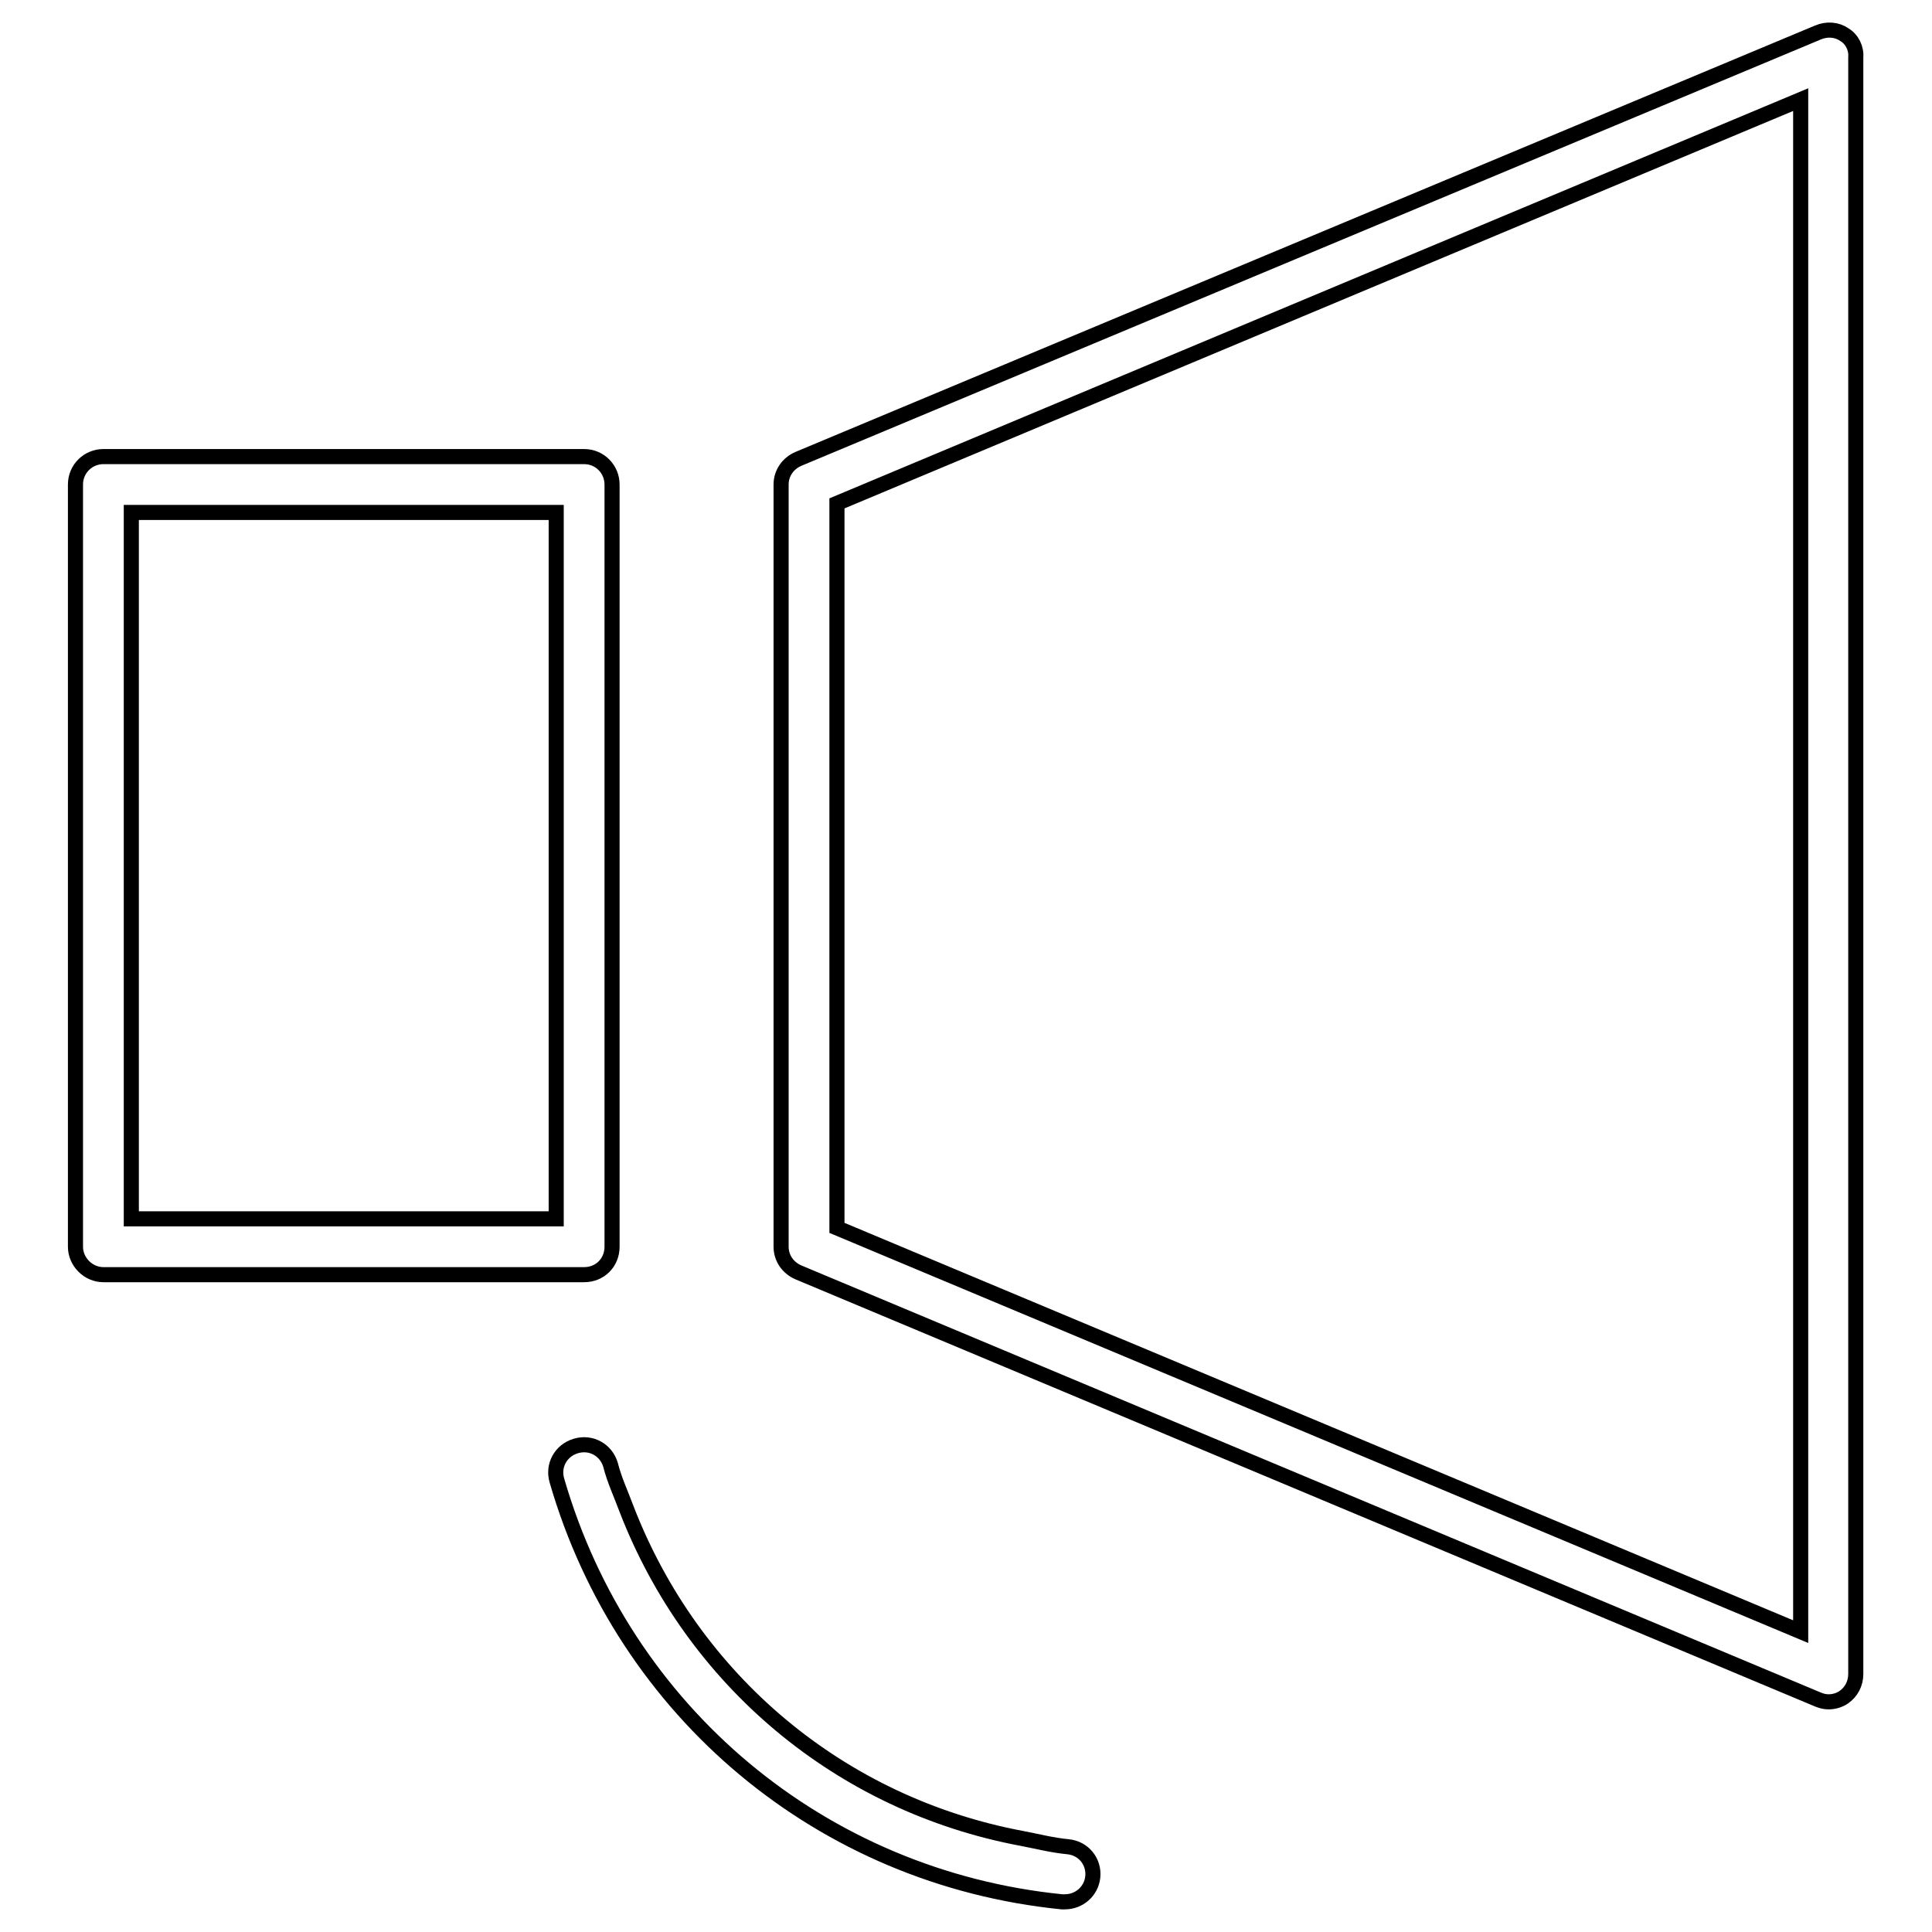 <?xml version="1.0" encoding="utf-8"?>
<!-- Svg Vector Icons : http://www.onlinewebfonts.com/icon -->
<!DOCTYPE svg PUBLIC "-//W3C//DTD SVG 1.1//EN" "http://www.w3.org/Graphics/SVG/1.1/DTD/svg11.dtd">
<svg version="1.1" xmlns="http://www.w3.org/2000/svg" xmlns:xlink="http://www.w3.org/1999/xlink" x="0px" y="0px" viewBox="0 0 256 256" enable-background="new 0 0 256 256" xml:space="preserve">
<g> <path stroke-width="2" fill-opacity="0" stroke="#000000"  d="M141.5,244.7c-2.1-0.2-4-0.7-6.1-1.1c-24-4.5-43.6-20.9-52.4-43.7c-0.7-1.9-1.6-3.8-2.1-5.8 c-0.6-2-2.6-3.1-4.6-2.5c-2,0.6-3.1,2.6-2.5,4.6c8.9,30.7,35.1,52.6,66.9,55.8c0.1,0,0.3,0,0.4,0c1.9,0,3.5-1.4,3.7-3.3 C145,246.7,143.6,244.9,141.5,244.7z M81.1,165.2v-101c0-2-1.6-3.7-3.7-3.7H13.7c-2,0-3.7,1.6-3.7,3.7v101c0,2,1.7,3.7,3.7,3.7 h63.7C79.5,168.9,81.1,167.3,81.1,165.2z M73.7,161.5H17.4V67.9h56.3V161.5L73.7,161.5z M244.4,4.6c-1-0.7-2.3-0.8-3.5-0.3 L105.8,60.8c-1.4,0.6-2.3,1.9-2.3,3.4v101c0,1.5,0.9,2.8,2.3,3.4l135.1,56.6c0.5,0.2,0.9,0.3,1.4,0.3c0.7,0,1.4-0.2,2-0.6 c1-0.7,1.6-1.8,1.6-3.1V7.6C246,6.4,245.4,5.2,244.4,4.6z M238.6,216.2l-127.7-53.5V66.7l127.7-53.5V216.2z"/></g>
</svg>
